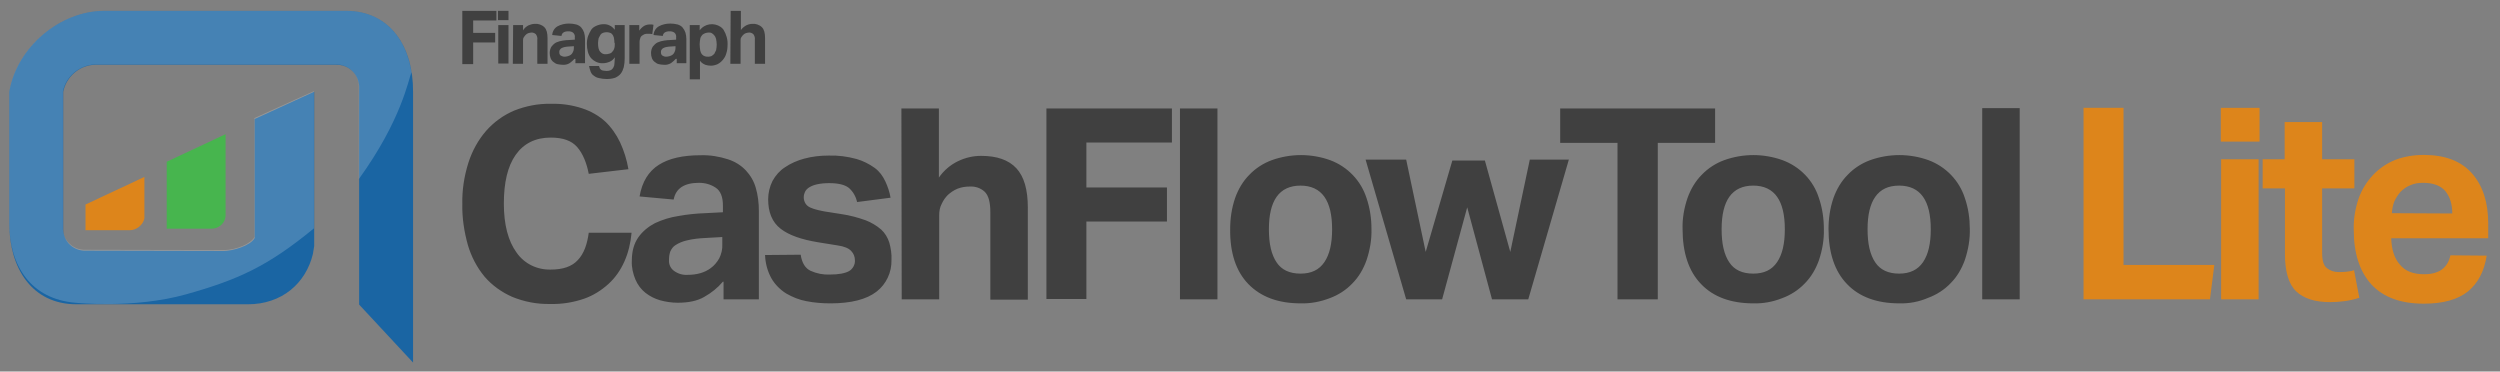 <?xml version="1.0" encoding="utf-8"?>
<!-- Generator: Adobe Illustrator 23.0.6, SVG Export Plug-In . SVG Version: 6.00 Build 0)  -->
<svg version="1.1" id="Layer_1" xmlns="http://www.w3.org/2000/svg" xmlns:xlink="http://www.w3.org/1999/xlink" x="0px" y="0px"
	 viewBox="0 0 806.8 119.9" style="enable-background:new 0 0 806.8 119.9;" xml:space="preserve">
<rect x="0" y="0" width="806.8" height="119.9" fill="#808080" stroke="none"/>
<style type="text/css">
	.st0{fill:#404040;}
	.st1{fill:#DD851B;}
	.st2{fill:#47B54E;}
	.st3{fill:#1A65A3;}
	.st4{opacity:0.19;fill:#FFFFFF;enable-background:new    ;}
</style>
<title>CashFlowTool Lite Logo</title>
<g>
	<path id="CashFlowTool" class="st0" d="M203.8,75.3c-0.3,3.1-1,6.2-2.3,9.1c-1.2,2.7-2.9,5.2-5.1,7.2c-2.3,2.1-5,3.8-7.9,4.8
		c-3.5,1.2-7.2,1.8-10.9,1.7c-4.2,0.1-8.4-0.7-12.3-2.3c-3.4-1.5-6.5-3.7-8.9-6.5c-2.5-3-4.3-6.5-5.4-10.2
		c-1.2-4.3-1.9-8.8-1.8-13.2c-0.1-4.6,0.6-9.1,2-13.5c1.2-3.7,3.1-7.2,5.7-10.2c2.5-2.8,5.5-5,9-6.5c3.8-1.5,7.8-2.3,11.9-2.2
		c3.5-0.1,6.9,0.4,10.2,1.5c2.7,0.9,5.2,2.3,7.3,4.2c2,1.9,3.6,4.2,4.8,6.7c1.3,2.8,2.2,5.7,2.7,8.7L190,56.1
		c-0.7-3.6-1.9-6.5-3.7-8.6c-1.8-2.1-4.6-3.1-8.6-3.1c-4.9,0-8.7,1.9-11.3,5.6c-2.6,3.7-3.8,9-3.8,15.7c0,6.8,1.4,12.1,4.1,15.8
		c2.5,3.6,6.6,5.6,11,5.5c4,0,6.9-1,8.8-3.1c1.9-2,3-5,3.5-8.8H203.8z M233.3,90.9c-1.7,2-3.7,3.6-6,4.9c-2.2,1.3-5.1,1.9-8.6,1.9
		c-1.9,0-3.9-0.3-5.7-0.8c-1.7-0.5-3.3-1.3-4.7-2.4c-1.4-1.1-2.5-2.6-3.2-4.2c-0.8-1.9-1.3-4-1.2-6.1c0-3.1,0.7-5.6,2.1-7.6
		c1.4-2,3.3-3.5,5.4-4.6c2.4-1.1,4.9-1.9,7.6-2.3c2.8-0.5,5.6-0.8,8.5-0.9l5.8-0.3v-2.2c0-2.8-0.8-4.7-2.3-5.7
		c-1.6-1.1-3.5-1.6-5.4-1.6c-4.8,0-7.5,1.8-8.2,5.4l-11-1c0.8-4.7,2.9-8.1,6.2-10.2c3.3-2.1,7.8-3.1,13.5-3.1c3-0.1,6,0.4,8.8,1.3
		c2.2,0.7,4.2,1.9,5.8,3.6c1.5,1.6,2.6,3.5,3.2,5.6c0.7,2.4,1,4.9,1,7.5v28.5h-11.4V90.9z M233,76.5l-5.3,0.3
		c-2.1,0.1-4.1,0.3-6.1,0.8c-1.3,0.3-2.5,0.8-3.6,1.5c-0.8,0.5-1.3,1.2-1.7,2.1c-0.3,0.9-0.4,1.8-0.4,2.7c-0.1,1.4,0.5,2.7,1.6,3.5
		c1.2,0.9,2.8,1.4,4.3,1.3c3.1,0,5.6-0.7,7.6-2.2c1.1-0.8,2-1.9,2.7-3.1c0.7-1.4,1.1-3,1-4.6V76.5z M258.4,82.2
		c0.4,2.7,1.5,4.4,3.2,5.2c2,0.9,4.1,1.3,6.2,1.2c2.9,0,4.9-0.4,6.2-1.1c1.2-0.7,2-2.1,1.9-3.5c0-1.1-0.4-2.2-1.2-3
		c-0.8-0.9-2.3-1.5-4.4-1.8l-6.2-1c-5.5-0.9-9.5-2.3-12.2-4.4c-2.7-2.1-4-5.3-4-9.5c0-2,0.5-4.1,1.4-5.9c1-1.8,2.3-3.3,4-4.4
		c1.9-1.3,4-2.2,6.2-2.8c2.6-0.7,5.2-1,7.9-1c3-0.1,6.1,0.3,9,1.1c2.1,0.6,4.1,1.6,5.9,2.9c1.5,1.1,2.6,2.6,3.4,4.3
		c0.8,1.7,1.4,3.5,1.7,5.3l-10.8,1.4c-0.4-1.8-1.3-3.4-2.7-4.6c-1.3-1-3.4-1.5-6.3-1.5c-1.3,0-2.7,0.1-4,0.4c-0.9,0.2-1.7,0.5-2.5,1
		c-0.6,0.4-1,0.8-1.3,1.4c-0.2,0.5-0.4,1-0.4,1.5c-0.1,1.2,0.4,2.4,1.3,3.1c0.9,0.7,2.6,1.2,5.2,1.7l5.7,0.9c2.7,0.4,5.3,1.1,7.8,2
		c1.8,0.7,3.5,1.7,5,3c1.2,1.1,2.1,2.6,2.6,4.2c0.5,1.8,0.8,3.7,0.7,5.6c0.1,4-1.7,7.8-4.8,10.2c-3.2,2.5-8.2,3.8-14.9,3.8
		c-2.6,0-5.2-0.2-7.7-0.7c-2.3-0.4-4.5-1.3-6.6-2.5c-1.9-1.2-3.6-2.9-4.7-4.8c-1.3-2.3-2-4.9-2.1-7.6L258.4,82.2z M290.9,35h12.1
		v22.3c1.6-2.3,3.7-4.1,6.2-5.3c2.3-1.1,4.8-1.7,7.4-1.7c5.1,0,8.9,1.3,11.4,4s3.7,6.9,3.7,12.7v29.7h-12.1V68.4
		c0-3.2-0.6-5.3-1.8-6.5c-1.3-1.2-3-1.8-4.8-1.7c-1.4,0-2.7,0.2-4,0.7c-1.2,0.5-2.2,1.2-3.1,2c-0.8,0.8-1.5,1.8-2,2.9
		c-0.6,1.1-0.8,2.4-0.8,3.7v27.1h-12.1L290.9,35z M337.7,35h40.5v11h-27.6v14.5h26v11h-26v25h-12.9L337.7,35z M380.8,35h12.1v61.6
		h-12.1L380.8,35z M419.7,97.9c-7.2,0-12.8-2.1-16.8-6.2s-6-10.1-5.9-17.8c0-3.4,0.5-6.8,1.6-10c1-2.8,2.5-5.4,4.6-7.5
		c2-2.1,4.5-3.7,7.2-4.7c6.1-2.2,12.8-2.2,18.9,0c5.6,2.1,9.9,6.6,11.7,12.2c1.1,3.2,1.6,6.6,1.6,10c0.1,3.4-0.5,6.8-1.6,10.1
		c-1,2.8-2.5,5.4-4.6,7.5c-2,2.1-4.5,3.7-7.2,4.7C426.1,97.4,422.9,98,419.7,97.9z M419.7,88.3c3.5,0,6-1.2,7.7-3.7
		c1.7-2.5,2.5-6,2.5-10.6c0-4.6-0.8-8.1-2.5-10.5c-1.7-2.4-4.3-3.6-7.7-3.6c-3.4,0-6,1.2-7.7,3.6s-2.5,5.9-2.5,10.5
		c0,4.7,0.8,8.2,2.5,10.7C413.6,87.1,416.2,88.3,419.7,88.3L419.7,88.3z M440.7,51.5h13.1l6.3,29.8l8.6-29.5h10.5l8.2,29.5l6.3-29.8
		h12.6l-13.1,45.1h-11.7l-8-29.7l-8.1,29.7h-11.6L440.7,51.5z M522,46.1h-18.5V35h50v11.1h-18.5v50.5H522L522,46.1z M565.8,97.9
		c-7.2,0-12.9-2.1-16.8-6.2c-4-4.1-6-10.1-6-17.8c-0.1-3.4,0.5-6.8,1.6-10c1-2.8,2.5-5.4,4.6-7.5c2-2.1,4.5-3.7,7.2-4.7
		c6.1-2.2,12.8-2.2,18.9,0c5.6,2.1,9.9,6.5,11.7,12.2c1.1,3.2,1.6,6.6,1.6,10c0.1,3.4-0.5,6.8-1.6,10.1c-1,2.8-2.5,5.4-4.6,7.5
		c-2,2.1-4.5,3.7-7.2,4.7C572.2,97.4,569,98,565.8,97.9L565.8,97.9z M565.8,88.3c3.5,0,6-1.2,7.7-3.7c1.7-2.5,2.5-6,2.5-10.6
		c0-4.6-0.8-8.1-2.5-10.5s-4.3-3.6-7.7-3.6c-3.4,0-6,1.2-7.7,3.6c-1.7,2.4-2.5,5.9-2.5,10.5c0,4.7,0.8,8.2,2.5,10.7
		C559.7,87.1,562.3,88.3,565.8,88.3L565.8,88.3z M612.9,97.9c-7.2,0-12.9-2.1-16.8-6.2c-4-4.1-6-10.1-6-17.8c0-3.4,0.5-6.8,1.6-10
		c1-2.8,2.5-5.4,4.6-7.5c2-2.1,4.5-3.7,7.2-4.7c6.1-2.2,12.8-2.2,18.9,0c5.6,2.1,9.9,6.6,11.7,12.2c1.1,3.2,1.6,6.6,1.6,9.9
		c0.1,3.4-0.5,6.8-1.6,10.1c-1,2.8-2.5,5.4-4.6,7.5c-2,2.1-4.5,3.7-7.2,4.7C619.3,97.4,616.1,98,612.9,97.9L612.9,97.9z M612.9,88.3
		c3.4,0,6-1.2,7.7-3.7c1.7-2.5,2.5-6,2.5-10.6c0-4.6-0.8-8.1-2.5-10.5c-1.7-2.4-4.3-3.6-7.7-3.6c-3.5,0-6,1.2-7.7,3.6
		c-1.7,2.4-2.5,5.9-2.5,10.5c0,4.7,0.8,8.2,2.5,10.7C606.8,87.1,609.4,88.3,612.9,88.3L612.9,88.3z M639.7,34.9h12.1v61.7h-12.1
		V34.9z"/>
	<g id="Finagraph">
		<g id="Group_3">
			<path id="Path_10" class="st0" d="M149.1,3.5h11.1v3.1h-7.5v4h7.1v3.1h-7.1v7h-3.5V3.5H149.1z"/>
			<path id="Path_11" class="st0" d="M160.7,3.5h3.4v3h-3.4V3.5z M160.8,8.1h3.3v12.4h-3.3V8.1z"/>
			<path id="Path_12" class="st0" d="M165.6,8.1h3.2v1.7c0.4-0.7,1-1.2,1.7-1.6c0.7-0.3,1.4-0.5,2.1-0.5c1.1-0.1,2.3,0.3,3.1,1.1
				c0.7,0.7,1,1.9,1,3.5v8.3h-3.3v-7.8c0.1-0.6-0.1-1.3-0.5-1.8c-0.4-0.3-0.8-0.5-1.3-0.5c-0.4,0-0.7,0.1-1.1,0.2
				c-0.3,0.1-0.6,0.3-0.9,0.6c-0.2,0.2-0.4,0.5-0.6,0.8c-0.2,0.3-0.2,0.7-0.2,1v7.5h-3.3L165.6,8.1L165.6,8.1z"/>
			<path id="Path_13" class="st0" d="M185.4,19c-0.5,0.5-1,1-1.6,1.4c-0.7,0.4-1.5,0.6-2.3,0.5c-0.5,0-1.1-0.1-1.6-0.2
				c-0.5-0.1-0.9-0.4-1.3-0.7c-0.4-0.3-0.7-0.7-0.9-1.2c-0.2-0.5-0.3-1.1-0.3-1.7c0-0.7,0.2-1.5,0.6-2.1c0.4-0.5,0.9-1,1.5-1.3
				c0.7-0.3,1.4-0.5,2.1-0.6c0.8-0.1,1.5-0.2,2.3-0.2l1.6-0.1v-0.7c0.1-0.6-0.1-1.2-0.6-1.6c-0.4-0.3-1-0.4-1.5-0.4
				c-1.3,0-2.1,0.5-2.2,1.5l-3-0.3c0.1-1.2,0.7-2.2,1.7-2.8c1.1-0.6,2.4-0.9,3.7-0.9c0.8,0,1.6,0.1,2.4,0.3c0.6,0.2,1.2,0.5,1.6,1
				c0.4,0.5,0.7,1,0.9,1.6c0.2,0.7,0.3,1.4,0.3,2.1v7.8h-3.1V19H185.4z M185.3,14.9l-1.5,0.1c-0.6,0-1.1,0.1-1.7,0.2
				c-0.3,0.1-0.7,0.2-1,0.4c-0.2,0.2-0.4,0.4-0.5,0.6c-0.1,0.2-0.1,0.4-0.1,0.7c0,0.4,0.1,0.7,0.4,1c0.4,0.2,0.8,0.4,1.2,0.4
				c0.7,0,1.5-0.2,2.1-0.6c0.3-0.2,0.5-0.5,0.7-0.9c0.2-0.4,0.3-0.8,0.3-1.3v-0.6L185.3,14.9z"/>
			<path id="Path_14" class="st0" d="M193.3,21.3c0.1,0.3,0.2,0.5,0.3,0.8c0.1,0.2,0.3,0.3,0.5,0.5c0.2,0.1,0.5,0.2,0.7,0.2
				c0.3,0,0.6,0.1,1,0.1c0.5,0,1-0.1,1.4-0.3c0.3-0.2,0.6-0.5,0.8-0.9c0.2-0.4,0.3-0.8,0.3-1.3c0-0.5,0.1-1,0.1-1.5v-0.4
				c-0.4,0.6-0.9,1.1-1.6,1.4c-0.7,0.3-1.4,0.5-2.2,0.5c-1.5,0.1-2.9-0.6-3.9-1.7c-0.9-1.1-1.3-2.7-1.3-4.6c0-0.8,0.1-1.7,0.4-2.5
				c0.3-0.7,0.6-1.4,1-2c0.4-0.6,1-1,1.7-1.3c0.7-0.3,1.5-0.5,2.3-0.5c0.7,0,1.3,0.1,1.9,0.4c0.7,0.3,1.2,0.8,1.7,1.4V8.1h3.2v10.8
				c0,0.9-0.1,1.9-0.3,2.8c-0.2,0.7-0.5,1.5-1,2.1c-0.5,0.6-1.1,1-1.8,1.3c-0.9,0.3-1.8,0.4-2.7,0.4c-0.8,0-1.7-0.1-2.5-0.3
				c-0.6-0.1-1.2-0.4-1.7-0.8c-0.5-0.3-0.8-0.8-1-1.3c-0.2-0.6-0.4-1.2-0.5-1.8L193.3,21.3L193.3,21.3z M198.3,13.9
				c0-0.6-0.1-1.2-0.2-1.8c-0.1-0.4-0.3-0.8-0.6-1.1c-0.2-0.3-0.6-0.4-0.9-0.5c-0.3-0.1-0.7-0.1-1-0.1c-0.3,0-0.7,0.1-1,0.2
				c-0.3,0.1-0.6,0.3-0.8,0.6c-0.2,0.4-0.4,0.7-0.6,1.1c-0.1,0.5-0.2,1.1-0.2,1.6c0,1.3,0.2,2.3,0.7,2.8c0.5,0.6,1.2,0.9,1.9,0.8
				c0.4,0,0.7-0.1,1.1-0.2c0.4-0.1,0.7-0.3,0.9-0.6c0.3-0.3,0.5-0.6,0.6-1c0.2-0.5,0.2-1,0.2-1.5v-0.3H198.3z"/>
			<path id="Path_15" class="st0" d="M203.1,8.1h3.2v1.8c0.4-0.6,0.9-1.1,1.5-1.5c0.5-0.3,1.2-0.5,1.8-0.5h0.8l0.5,0.1l-0.4,3
				c-0.5-0.1-0.9-0.1-1.4-0.1c-0.3,0-0.7,0-1,0.1c-0.3,0.1-0.6,0.3-0.9,0.5c-0.3,0.2-0.5,0.5-0.6,0.9c-0.1,0.3-0.2,0.7-0.2,1v7.2
				h-3.3V8.1z"/>
			<path id="Path_16" class="st0" d="M218.1,19c-0.5,0.5-1,1-1.6,1.4c-0.7,0.4-1.5,0.6-2.3,0.5c-0.5,0-1.1-0.1-1.6-0.2
				c-0.5-0.1-0.9-0.4-1.3-0.7c-0.4-0.3-0.7-0.7-0.9-1.2c-0.2-0.5-0.3-1.1-0.3-1.7c0-0.7,0.2-1.5,0.6-2.1c0.4-0.5,0.9-1,1.5-1.3
				c0.7-0.3,1.4-0.5,2.1-0.6c0.8-0.1,1.5-0.2,2.3-0.2l1.6-0.1v-0.7c0.1-0.6-0.1-1.2-0.6-1.6c-0.4-0.3-1-0.4-1.5-0.4
				c-1.3,0-2.1,0.5-2.2,1.5l-3-0.3c0.1-1.2,0.7-2.2,1.7-2.8c1.1-0.6,2.4-0.9,3.7-0.9c0.8,0,1.6,0.1,2.4,0.3c0.6,0.2,1.2,0.5,1.6,1
				c0.4,0.5,0.7,1,0.9,1.6c0.2,0.7,0.3,1.4,0.3,2.1v7.8h-3.1V19H218.1z M218.1,14.9l-1.5,0.1c-0.6,0-1.1,0.1-1.7,0.2
				c-0.3,0.1-0.7,0.2-1,0.4c-0.2,0.2-0.4,0.4-0.5,0.6c-0.1,0.2-0.1,0.4-0.1,0.7c0,0.4,0.1,0.7,0.4,1c0.3,0.2,0.8,0.4,1.2,0.4
				c0.7,0,1.5-0.2,2.1-0.6c0.3-0.2,0.5-0.5,0.7-0.9c0.2-0.4,0.3-0.8,0.3-1.3v-0.6L218.1,14.9z"/>
			<path id="Path_17" class="st0" d="M222.6,8.1h3.2v1.7c1.6-2.2,4.6-2.6,6.8-1.1c0.3,0.2,0.6,0.5,0.9,0.9c0.9,1.5,1.4,3.2,1.3,4.9
				c0,0.9-0.1,1.8-0.4,2.7c-0.2,0.8-0.6,1.5-1.1,2.1c-0.5,0.6-1,1-1.7,1.4c-0.7,0.3-1.4,0.5-2.2,0.5c-0.6,0-1.2-0.1-1.8-0.3
				c-0.7-0.3-1.3-0.7-1.7-1.3v6h-3.3L222.6,8.1z M225.8,14.4c0,0.7,0.1,1.3,0.2,2c0.1,0.4,0.3,0.9,0.6,1.2c0.3,0.3,0.6,0.5,1,0.6
				c0.3,0.1,0.7,0.1,1,0.1c0.3,0,0.7-0.1,1-0.2c0.3-0.2,0.6-0.4,0.9-0.7c0.2-0.4,0.4-0.8,0.6-1.2c0.1-0.6,0.2-1.2,0.2-1.8
				c0-0.6-0.1-1.2-0.2-1.8c-0.1-0.4-0.3-0.9-0.6-1.2c-0.2-0.3-0.5-0.5-0.8-0.7c-0.3-0.2-0.7-0.2-1-0.2c-0.4,0-0.7,0.1-1.1,0.2
				c-0.3,0.1-0.6,0.3-0.9,0.5c-0.3,0.3-0.6,0.8-0.7,1.2c-0.1,0.6-0.2,1.2-0.2,1.8L225.8,14.4z"/>
			<path id="Path_18" class="st0" d="M235.8,3.5h3.3v6.2c0.4-0.6,1-1.1,1.7-1.5c0.6-0.3,1.3-0.5,2-0.5c1.1-0.1,2.3,0.3,3.1,1.1
				c0.7,0.7,1,1.9,1,3.5v8.3h-3.3v-7.8c0.1-0.6-0.1-1.3-0.5-1.8c-0.4-0.3-0.8-0.5-1.3-0.5c-0.4,0-0.7,0.1-1.1,0.2
				c-0.3,0.1-0.6,0.3-0.9,0.6c-0.2,0.2-0.4,0.5-0.6,0.8c-0.2,0.3-0.2,0.7-0.2,1v7.5h-3.3L235.8,3.5L235.8,3.5z"/>
		</g>
	</g>
	<path id="Path_7" class="st1" d="M46.6,70.5V57.1l-19,8.9v8.3h14.2C44,74.3,46.1,72.7,46.6,70.5z"/>
	<path id="Path_8" class="st2" d="M72.8,69.8V43.3l-19,8.9v21.6h14.3C70.5,73.9,72.6,72.1,72.8,69.8z"/>
	<g id="Group_39">
		<path id="Path_88" class="st3" d="M111.6,3.5H33.7C19.3,3.5,5.4,15.3,3,29.6c0,0,0,28.2,0,42.5s7.2,26.1,21.7,26.1H80
			c10.9,0,18.7-6.7,21-16.3l0,0v-0.1c0.1-0.7,0.3-1.6,0.4-2.4V29.6l-19.2,8.8v23.4l0,0v11.8l0,0v3.2c-1.3,2.5-7.1,4.2-10,4.2
			l-44.6-0.1c-3.8,0.1-7.1-2.9-7.2-6.7c0-0.1,0-0.1,0-0.2V29.6c1-4.9,5.3-8.6,10.3-8.7h77.8c3.9-0.1,7.2,2.9,7.4,6.9v70.5l17.4,18.7
			V29.6C133.4,15.3,126.1,3.5,111.6,3.5z"/>
	</g>
	<path id="Path_90" class="st4" d="M111.6,3.5H33.7C19.3,3.5,5.4,15.3,3,29.5c0,0,0,28.1,0,42.3s7.1,24.7,21.3,25.9
		c0,0,18.9,2,35.7-2.7s26.5-9.1,41.3-21.3l0-44.3l-19.2,8.7v23.3l0,0v11.7l0,0v3.4c-1,2-5.7,4.2-10,4.2l-44.6-0.1
		c-3.8,0.1-7.1-2.9-7.2-6.7c0-0.2,0-0.3,0-0.5V29.5c1-4.9,5.3-8.5,10.3-8.7h77.8c3.9-0.1,7.2,2.9,7.4,6.8v30.2
		c13.8-19.1,16-32.1,17-34.5C131,12.3,124.3,3.6,111.6,3.5z"/>
	<g>
		<path class="st1" d="M672.4,34.8h12.9v50.7h29.3l-1.4,11.1h-40.8V34.8z"/>
		<path class="st1" d="M716.7,34.8h12.5v10.9h-12.5V34.8z M716.8,51.4h12.1v45.2h-12.1V51.4z"/>
		<path class="st1" d="M737.3,60.8h-7.1v-9.4h7.1v-12h12.1v12h10.4v9.4h-10.4v20.9c0,2.4,0.5,4,1.5,4.8c1.1,0.9,2.4,1.3,3.8,1.3
			c0.8,0,1.6,0,2.5-0.1c0.8-0.1,1.7-0.2,2.5-0.5l1.7,8.9c-1.6,0.5-3.2,0.9-4.9,1.1c-1.5,0.2-3,0.3-4.5,0.3c-5,0-8.6-1.2-11-3.5
			s-3.6-6.4-3.6-12V60.8z"/>
		<path class="st1" d="M802.5,82.5c-0.8,5.1-2.8,8.9-6.1,11.6c-3.3,2.6-8,3.9-14.2,3.9c-7.5,0-13.1-2.1-16.9-6.2
			c-3.8-4.2-5.7-10-5.7-17.7c-0.1-3.4,0.5-6.9,1.6-10.1c1-2.8,2.6-5.4,4.7-7.6c2-2.1,4.4-3.7,7.1-4.8c2.9-1.1,6-1.6,9.2-1.6
			c6.9,0,12.1,2,15.6,6c3.5,4,5.2,9.4,5.2,16.1v4.8h-31.3c0.1,3.6,1,6.5,2.8,8.5c1.7,2.1,4.3,3.1,7.8,3.1c4.8,0,7.6-2,8.5-6.1
			L802.5,82.5z M791.4,68.9c0-3.1-0.8-5.5-2.3-7.3c-1.5-1.7-3.9-2.6-7.1-2.6c-1.5,0-2.9,0.2-4.2,0.8c-1.2,0.5-2.2,1.2-3.1,2.1
			c-0.8,0.9-1.5,2-2,3.1c-0.5,1.2-0.7,2.5-0.8,3.8L791.4,68.9z"/>
	</g>
</g>
</svg>
